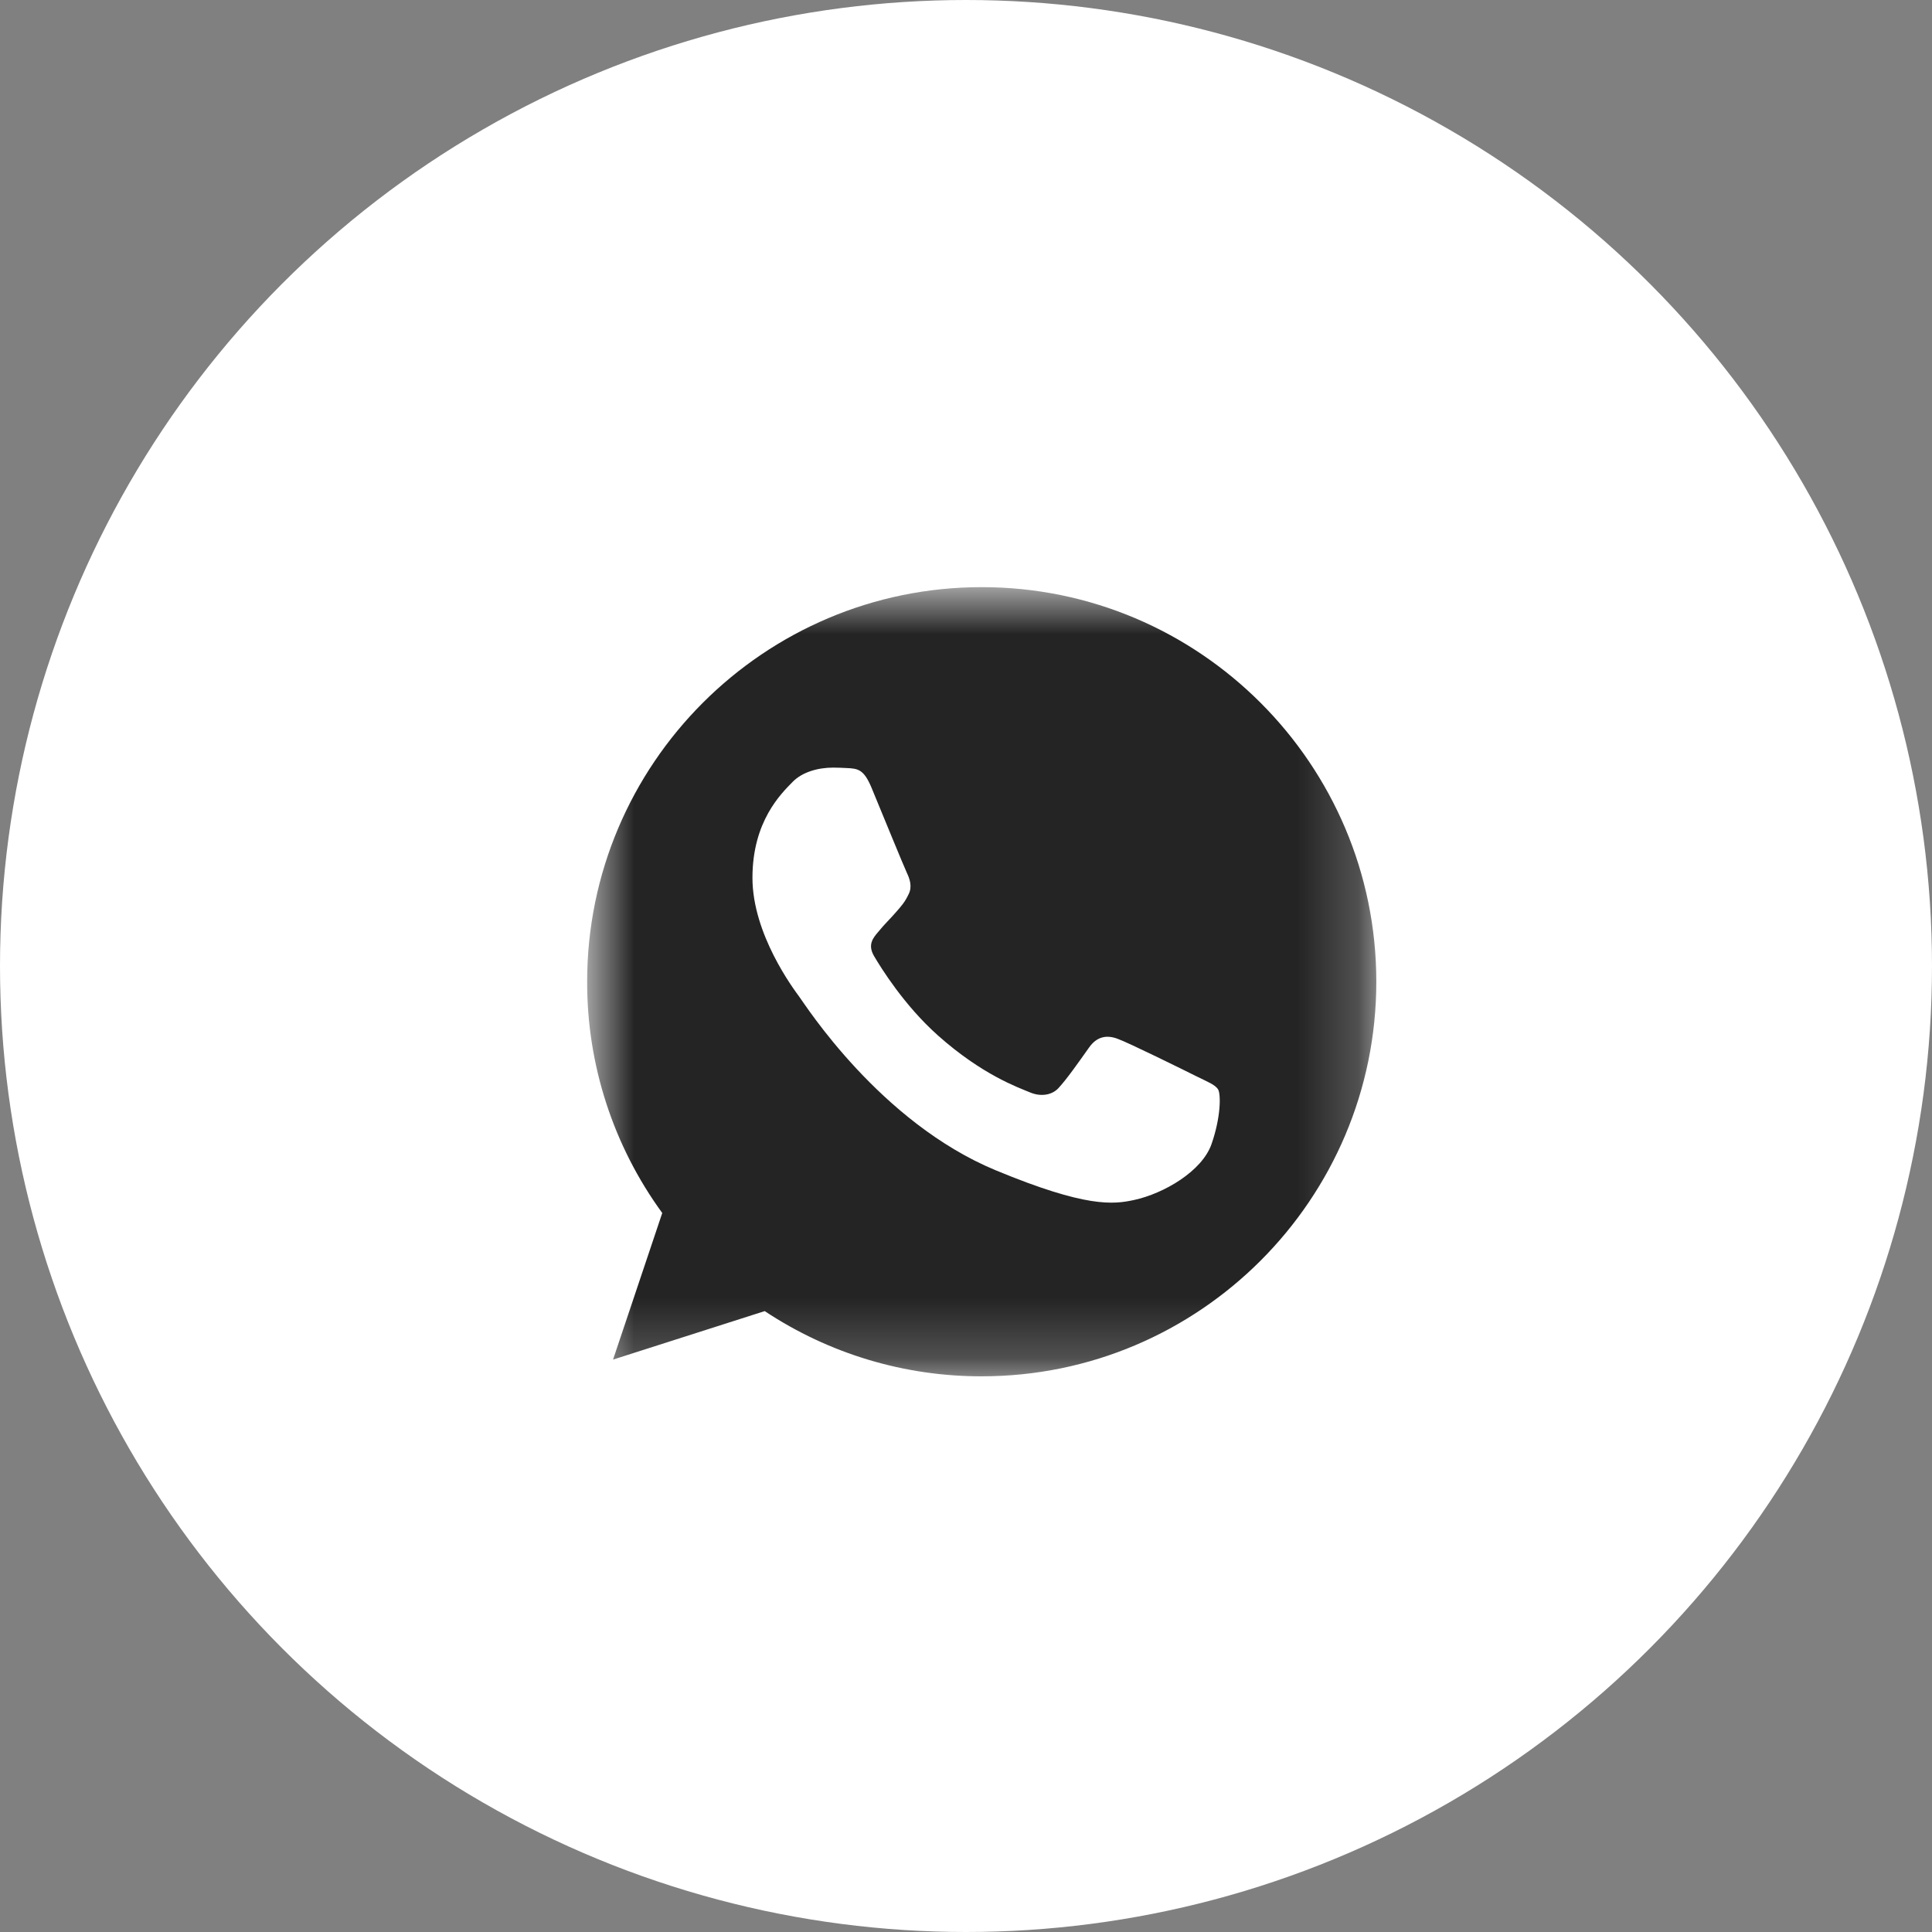 <svg width="32" height="32" viewBox="0 0 32 32" fill="none" xmlns="http://www.w3.org/2000/svg">
<rect x="0" y="0" width="32" height="32" fill="#808080" stroke="none"/>
<circle cx="16" cy="16" r="16" fill="white"/>
<mask id="mask0_40_289" style="mask-type:luminance" maskUnits="userSpaceOnUse" x="9" y="9" width="14" height="14">
<path d="M22.796 9.725H9.725V22.796H22.796V9.725Z" fill="white"/>
</mask>
<g mask="url(#mask0_40_289)">
<path d="M16.262 21.163C18.969 21.163 21.163 18.968 21.163 16.261C21.163 13.554 18.969 11.359 16.262 11.359C13.554 11.359 11.36 13.554 11.36 16.261C11.36 18.968 13.554 21.163 16.262 21.163Z" fill="white"/>
<path d="M16.262 9.725H16.259C12.655 9.725 9.725 12.656 9.725 16.26C9.722 17.637 10.158 18.978 10.969 20.091L10.154 22.519L12.666 21.716C13.732 22.423 14.983 22.799 16.262 22.796C19.865 22.796 22.796 19.864 22.796 16.26C22.796 12.657 19.865 9.725 16.262 9.725ZM20.065 18.954C19.907 19.399 19.281 19.768 18.782 19.876C18.441 19.949 17.995 20.007 16.493 19.384C14.572 18.588 13.335 16.637 13.239 16.51C13.147 16.384 12.463 15.477 12.463 14.539C12.463 13.601 12.939 13.144 13.131 12.948C13.289 12.787 13.55 12.714 13.8 12.714C13.88 12.714 13.953 12.718 14.018 12.721C14.21 12.729 14.307 12.741 14.434 13.044C14.591 13.424 14.975 14.362 15.021 14.458C15.067 14.555 15.114 14.685 15.049 14.812C14.987 14.943 14.934 15.001 14.837 15.112C14.741 15.223 14.649 15.308 14.553 15.427C14.464 15.531 14.365 15.642 14.476 15.834C14.587 16.022 14.971 16.648 15.536 17.151C16.266 17.801 16.857 18.009 17.069 18.097C17.227 18.162 17.415 18.147 17.53 18.024C17.676 17.866 17.857 17.605 18.04 17.348C18.171 17.163 18.336 17.14 18.509 17.205C18.686 17.267 19.619 17.728 19.811 17.824C20.003 17.92 20.13 17.966 20.177 18.047C20.222 18.128 20.222 18.508 20.065 18.954Z" fill="#242424"/>
</g>
</svg>

